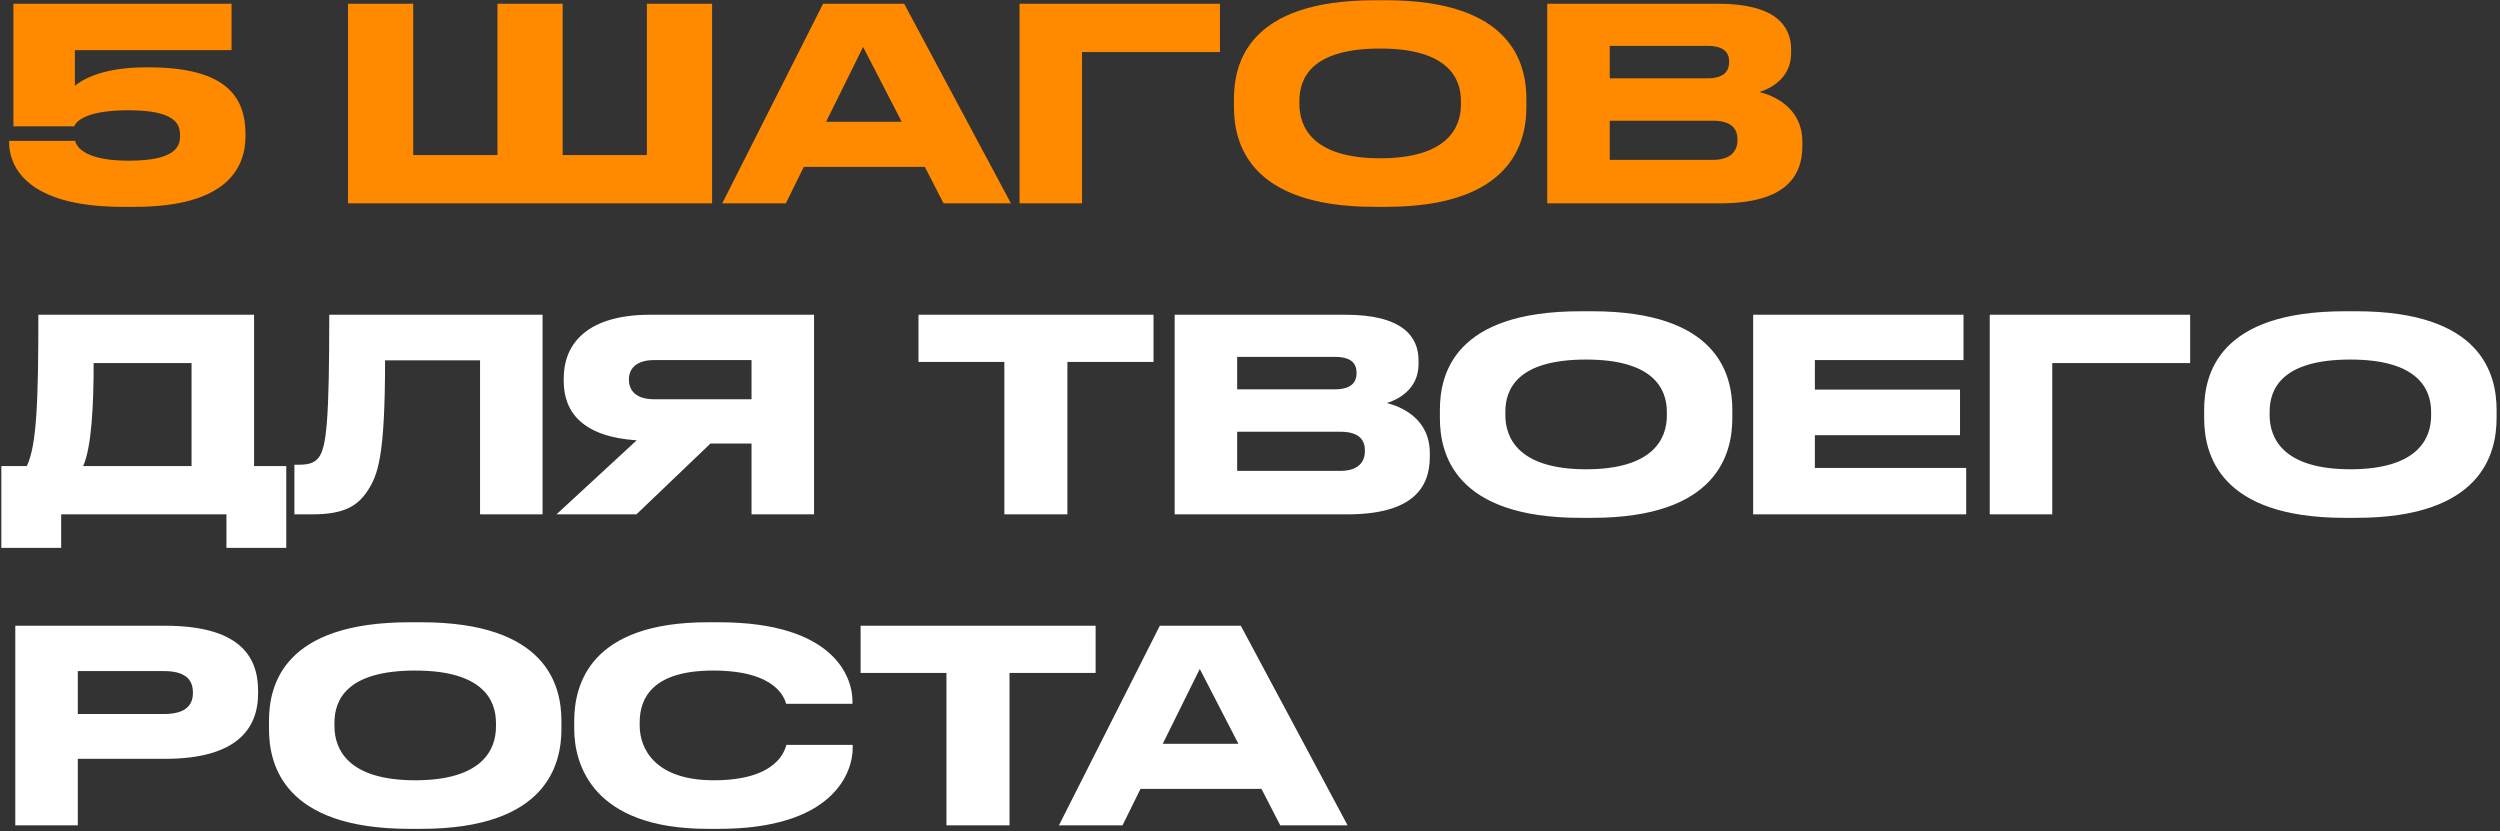 <?xml version="1.0" encoding="UTF-8"?> <svg xmlns="http://www.w3.org/2000/svg" width="418" height="139" viewBox="0 0 418 139" fill="none"><rect x="0" y="0" width="418" height="139" fill="#333333" stroke="none"/> <path d="M22.564 34.583H20.456C3.678 34.583 1.525 27.137 1.525 23.862V23.548H12.56C12.695 24.041 13.413 26.867 21.487 26.867C29.158 26.867 30.1 24.625 30.1 22.785V22.516C30.1 20.677 29.158 18.434 21.487 18.434C13.458 18.434 12.515 20.812 12.426 21.126H2.243V0.625H38.713V8.386H12.515V14.352C13.144 13.858 16.239 11.257 24.403 11.257H24.807C38.04 11.257 41.046 16.371 41.046 22.471V22.741C41.046 28.168 37.816 34.583 22.564 34.583ZM58.189 34V0.625H69.09V25.925H83.175V0.625H94.076V25.925H108.161V0.625H119.062V34H58.189ZM150.77 20.363L144.31 7.847L138.12 20.363H150.77ZM157.768 34L154.628 27.899H134.397L131.391 34H120.76L137.626 0.625H151.174L169.027 34H157.768ZM170.467 34V0.625H203.976V8.7H180.919V34H170.467ZM229.822 0.042H231.751C252.745 0.042 255.212 10.584 255.212 16.55V17.896C255.212 23.772 252.79 34.583 231.751 34.583H229.822C208.694 34.583 206.317 23.772 206.317 17.896V16.55C206.317 10.584 208.694 0.042 229.822 0.042ZM244.267 17.492V16.864C244.267 13.051 242.069 8.117 230.764 8.117C219.281 8.117 217.262 13.051 217.262 16.864V17.402C217.262 21.215 219.46 26.464 230.764 26.464C241.979 26.464 244.267 21.35 244.267 17.492ZM258.698 34V0.625H287.273C296.827 0.625 299.474 4.304 299.474 8.251V8.879C299.474 13.23 295.796 14.89 294.181 15.384C296.469 15.967 301.358 17.896 301.358 23.772V24.4C301.358 29.649 298.353 34 287.542 34H258.698ZM285.478 7.668H269.15V13.096H285.478C288.394 13.096 289.112 11.75 289.112 10.404V10.315C289.112 8.924 288.394 7.668 285.478 7.668ZM286.375 20.184H269.15V26.733H286.375C289.83 26.733 290.502 24.804 290.502 23.458V23.279C290.502 21.843 289.83 20.184 286.375 20.184Z" fill="#FF8A00"></path> <path d="M0.224 77.925H4.486C6.146 74.471 6.415 67.025 6.415 52.625H42.481V77.925H47.864V91.607H37.861V86H10.228V91.607H0.224V77.925ZM13.906 77.925H32.029V60.7H15.656C15.656 67.518 15.342 74.696 13.906 77.925ZM80.264 86V60.251H64.384C64.384 76.625 63.128 79.451 61.468 82.052C59.764 84.609 57.566 86 52.138 86H49.222V77.701H49.895C51.51 77.701 52.496 77.477 53.259 76.535C54.605 74.83 55.053 70.21 55.053 52.625H90.716V86H80.264ZM125.657 74.157H118.793L106.412 86H93.044L106.457 73.619C97.485 73.036 94.256 68.954 94.256 63.75V63.212C94.256 57.963 97.62 52.625 108.745 52.625H136.109V86H125.657V74.157ZM125.657 66.756V60.206H109.373C106.323 60.206 105.156 61.687 105.156 63.436V63.481C105.156 65.32 106.367 66.756 109.373 66.756H125.657ZM167.928 86V60.52H153.574V52.625H192.87V60.52H178.47V86H167.928ZM196.404 86V52.625H224.979C234.534 52.625 237.18 56.304 237.18 60.251V60.879C237.18 65.231 233.502 66.89 231.887 67.384C234.175 67.967 239.064 69.896 239.064 75.772V76.4C239.064 81.649 236.059 86 225.248 86H196.404ZM223.184 59.668H206.856V65.096H223.184C226.1 65.096 226.818 63.75 226.818 62.404V62.315C226.818 60.924 226.1 59.668 223.184 59.668ZM224.082 72.184H206.856V78.733H224.082C227.536 78.733 228.209 76.804 228.209 75.458V75.279C228.209 73.843 227.536 72.184 224.082 72.184ZM264.255 52.042H266.184C287.178 52.042 289.645 62.584 289.645 68.55V69.896C289.645 75.772 287.222 86.583 266.184 86.583H264.255C243.126 86.583 240.749 75.772 240.749 69.896V68.55C240.749 62.584 243.126 52.042 264.255 52.042ZM278.699 69.492V68.864C278.699 65.051 276.501 60.117 265.197 60.117C253.713 60.117 251.694 65.051 251.694 68.864V69.402C251.694 73.215 253.893 78.464 265.197 78.464C276.412 78.464 278.699 73.35 278.699 69.492ZM293.13 52.625H328.299V60.206H303.448V65.141H327.716V72.767H303.448V78.24H328.748V86H293.13V52.625ZM332.685 86V52.625H366.194V60.7H343.137V86H332.685ZM392.041 52.042H393.969C414.963 52.042 417.43 62.584 417.43 68.55V69.896C417.43 75.772 415.008 86.583 393.969 86.583H392.041C370.912 86.583 368.535 75.772 368.535 69.896V68.55C368.535 62.584 370.912 52.042 392.041 52.042ZM406.485 69.492V68.864C406.485 65.051 404.287 60.117 392.983 60.117C381.499 60.117 379.48 65.051 379.48 68.864V69.402C379.48 73.215 381.678 78.464 392.983 78.464C404.197 78.464 406.485 73.35 406.485 69.492ZM27.588 126.875H13.009V138H2.557V104.625H27.588C39.61 104.625 43.154 109.38 43.154 115.481V115.93C43.154 121.896 39.52 126.875 27.588 126.875ZM13.009 112.206V119.384H27.409C30.683 119.384 32.253 118.173 32.253 115.885V115.75C32.253 113.462 30.773 112.206 27.409 112.206H13.009ZM68.481 104.042H70.409C91.403 104.042 93.87 114.584 93.87 120.55V121.896C93.87 127.772 91.448 138.583 70.409 138.583H68.481C47.352 138.583 44.975 127.772 44.975 121.896V120.55C44.975 114.584 47.352 104.042 68.481 104.042ZM82.925 121.492V120.864C82.925 117.051 80.727 112.117 69.422 112.117C57.939 112.117 55.92 117.051 55.92 120.864V121.402C55.92 125.215 58.118 130.464 69.422 130.464C80.637 130.464 82.925 125.35 82.925 121.492ZM120.189 138.583H118.35C99.016 138.583 96.01 127.772 96.01 121.851V120.55C96.01 114.494 98.612 104.042 118.35 104.042H120.189C139.523 104.042 142.528 113.283 142.528 117.186V117.679H131.448C131.179 116.782 129.833 112.117 119.247 112.117C109.243 112.117 106.955 116.602 106.955 120.774V121.313C106.955 125.26 109.602 130.464 119.336 130.464C130.147 130.464 131.224 125.305 131.493 124.542H142.573V125.036C142.573 129.253 139.254 138.583 120.189 138.583ZM158.247 138V112.52H143.892V104.625H183.188V112.52H168.789V138H158.247ZM207.062 124.363L200.603 111.847L194.412 124.363H207.062ZM214.06 138L210.92 131.899H190.689L187.683 138H177.052L193.919 104.625H207.466L225.32 138H214.06Z" fill="white"></path> </svg> 